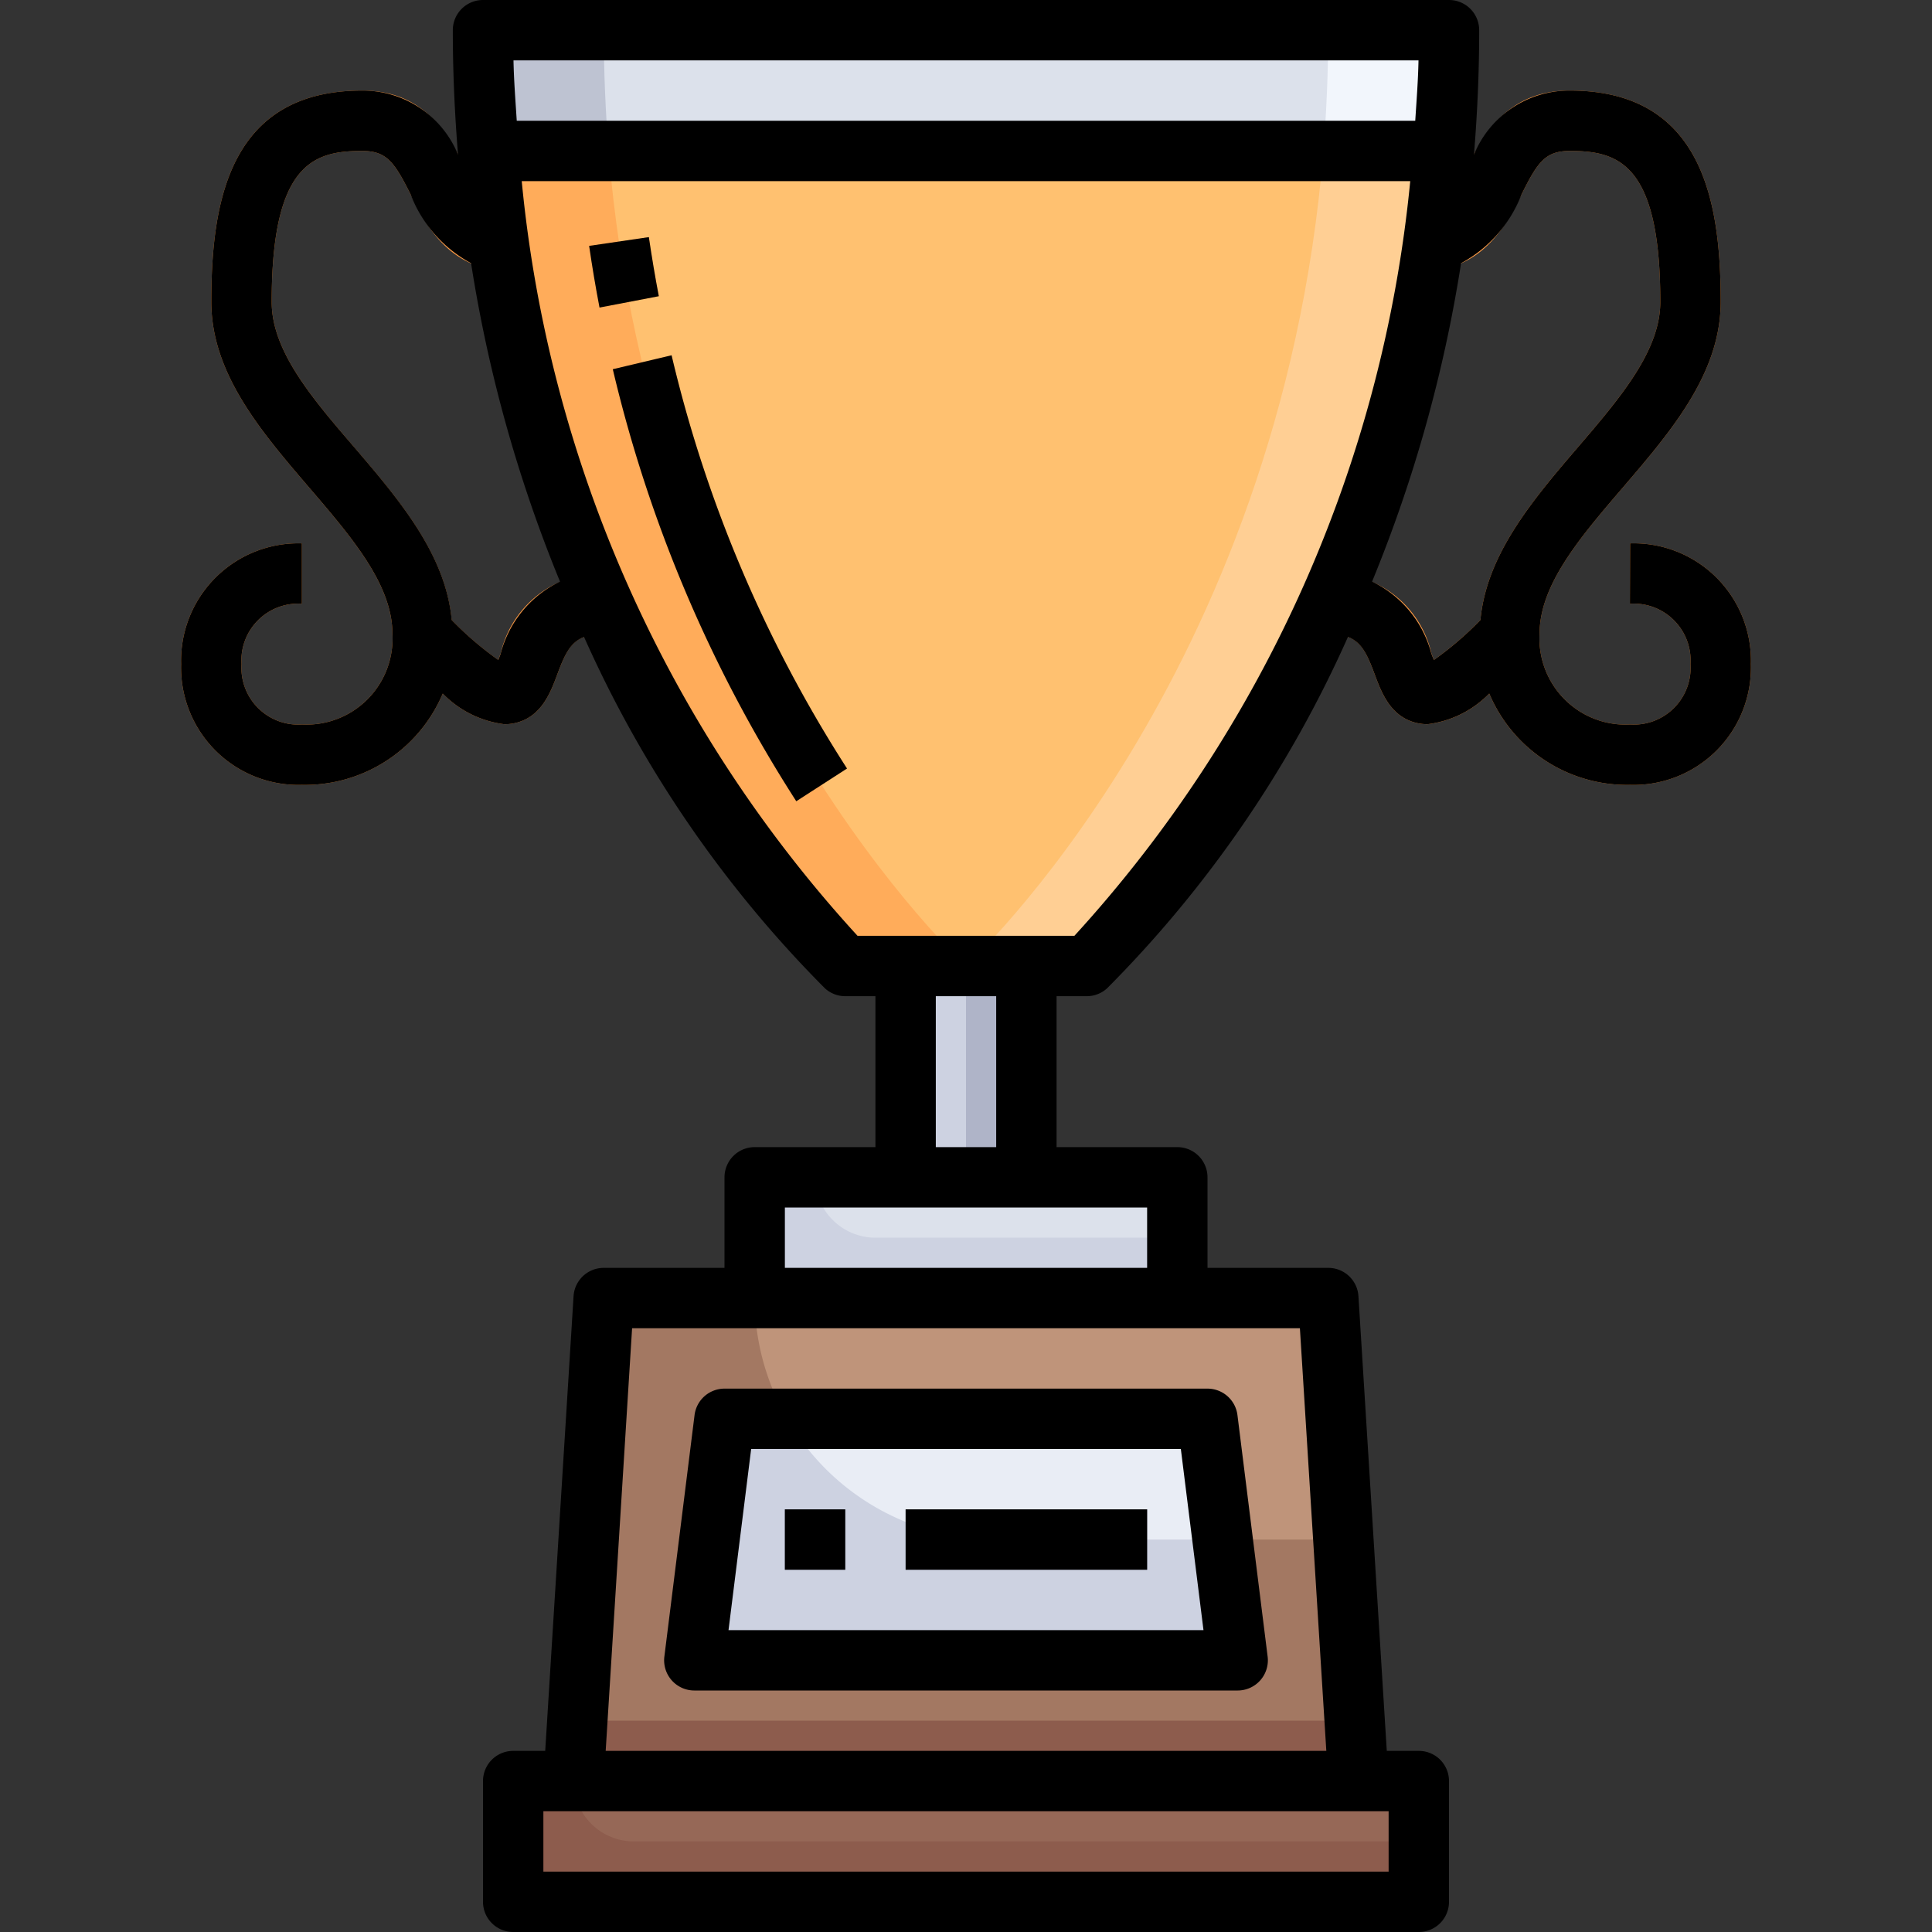 <svg xmlns="http://www.w3.org/2000/svg" viewBox="0 0 64 64"><rect x="0" y="0" width="64" height="64" fill="#333333" stroke="none"/><g id="_07-Trophy" data-name="07-Trophy"><path d="M20,19a3.391,3.391,0,0,0-3.413,2.644c-.025.067-.054.145-.083.218a10.915,10.915,0,0,1-1.543-1.323c-.2-2.159-1.714-3.954-3.2-5.69C10.34,13.194,9,11.63,9,10c0-4.618,1.419-5,3-5,.81,0,1.069.375,1.605,1.447C14.114,7.464,14.882,9,17,9V7c-.81,0-1.069-.375-1.605-1.447C14.886,4.536,14.118,3,12,3,7.568,3,7,6.741,7,10c0,2.37,1.647,4.292,3.241,6.151C11.66,17.806,13,19.37,13,21a2.85,2.85,0,0,1-2.993,3A1.884,1.884,0,0,1,8,22a1.882,1.882,0,0,1,2-2V18a3.887,3.887,0,0,0-4,4,3.887,3.887,0,0,0,4,4,4.958,4.958,0,0,0,4.667-3.024,3.437,3.437,0,0,0,2.043,1.015,1.6,1.6,0,0,0,.339-.036c.882-.192,1.188-1.012,1.411-1.611C18.8,21.436,19.007,21,20,21h3V19Z" style="fill:#fc9942"/><path d="M54,18l-.007,2A1.884,1.884,0,0,1,56,22a1.881,1.881,0,0,1-1.995,2A2.853,2.853,0,0,1,51,21c0-1.63,1.34-3.194,2.759-4.849C55.353,14.292,57,12.37,57,10c0-3.259-.568-7-5-7-2.118,0-2.886,1.536-3.4,2.553C48.069,6.625,47.81,7,47,7V9c2.118,0,2.886-1.536,3.4-2.553C50.931,5.375,51.19,5,52,5c1.581,0,3,.382,3,5,0,1.63-1.34,3.194-2.759,4.849-1.488,1.736-3,3.531-3.2,5.69A10.915,10.915,0,0,1,47.5,21.862c-.029-.073-.058-.151-.083-.218A3.391,3.391,0,0,0,44,19H41v2h3c.993,0,1.2.436,1.54,1.344.223.6.529,1.419,1.411,1.611a1.6,1.6,0,0,0,.339.036,3.437,3.437,0,0,0,2.043-1.015A4.958,4.958,0,0,0,54,26a3.887,3.887,0,0,0,4-4A3.887,3.887,0,0,0,54,18Z" style="fill:#fc9942"/><polyline points="30 32 30 39 34 39 34 32" style="fill:#cdd2e1"/><polyline points="32 32 32 39 34 39 34 32" style="fill:#afb4c8"/><path d="M16,1H48c0,1.38-.06,2.71-.16,4H16.16C16.06,3.71,16,2.38,16,1Z" style="fill:#dce1eb"/><path d="M44,1c0,1.38-.06,2.71-.16,4h4c.1-1.29.16-2.62.16-4Z" style="fill:#f2f6fc"/><path d="M16,1c0,1.38.06,2.71.16,4h4C20.06,3.71,20,2.38,20,1Z" style="fill:#bec3d2"/><path d="M16.16,5H47.84C46.41,22.46,36,32,36,32H28S17.59,22.46,16.16,5Z" style="fill:#ffc170"/><path d="M43.84,5C42.41,22.46,32,32,32,32h4S46.41,22.46,47.84,5Z" style="fill:#ffcf94"/><path d="M20.16,5h-4C17.59,22.46,28,32,28,32h4S21.59,22.46,20.16,5Z" style="fill:#ffac5a"/><path d="M21.824,9.812q-.183-.958-.33-1.957l-1.978.29q.152,1.043.344,2.043Z" style="fill:#fc9942"/><path d="M20.3,12.231a45.912,45.912,0,0,0,6.078,14.311l1.68-1.084a43.883,43.883,0,0,1-5.811-13.689Z" style="fill:#fc9942"/><rect x="25" y="39" width="14" height="4" style="fill:#dce1eb"/><path d="M27,39H25v4H39V41H29A2,2,0,0,1,27,39Z" style="fill:#cdd2e1"/><polygon points="47 59 47 63 17 63 17 59 19 59 45 59 47 59" style="fill:#966857"/><path d="M19,59H17v4H47V61H21A2,2,0,0,1,19,59Z" style="fill:#8d5c4d"/><polygon points="44 43 45 59 19 59 20 43 25 43 39 43 44 43" style="fill:#bf947a"/><polygon points="40 47 41 55 23 55 24 47 40 47" style="fill:#e9edf5"/><path d="M40.5,51l.5,4H23l1-8h2.079A7.955,7.955,0,0,1,25,43H20L19,59H45l-.5-8Z" style="fill:#a37862"/><path d="M26.079,47H24l-1,8H41l-.5-4H33A7.991,7.991,0,0,1,26.079,47Z" style="fill:#cdd2e1"/><rect x="26" y="50" width="2" height="2" style="fill:#9196aa"/><rect x="30" y="50" width="8" height="2" style="fill:#9196aa"/><polygon points="19.125 57 19 59 45 59 44.875 57 19.125 57" style="fill:#8d5c4d"/><path d="M23,56H41a1,1,0,0,0,.992-1.124l-1-8A1,1,0,0,0,40,46H24a1,1,0,0,0-.992.876l-1,8A1,1,0,0,0,23,56Zm1.883-8H39.117l.75,6H24.133Z"/><rect x="26" y="50" width="2" height="2"/><rect x="30" y="50" width="8" height="2"/><path d="M54,18l-.007,2A1.884,1.884,0,0,1,56,22a1.881,1.881,0,0,1-1.995,2A2.853,2.853,0,0,1,51,21c0-1.63,1.34-3.194,2.759-4.849C55.353,14.292,57,12.37,57,10c0-3.259-.568-7-5-7a3.414,3.414,0,0,0-3.173,2.122C48.936,3.792,49,2.421,49,1a1,1,0,0,0-1-1H16a1,1,0,0,0-1,1c0,1.421.064,2.792.173,4.122A3.414,3.414,0,0,0,12,3C7.568,3,7,6.741,7,10c0,2.37,1.647,4.292,3.241,6.151C11.66,17.806,13,19.37,13,21a2.85,2.85,0,0,1-2.993,3A1.884,1.884,0,0,1,8,22a1.882,1.882,0,0,1,2-2V18a3.887,3.887,0,0,0-4,4,3.887,3.887,0,0,0,4,4,4.958,4.958,0,0,0,4.667-3.024,3.437,3.437,0,0,0,2.043,1.015,1.6,1.6,0,0,0,.339-.036c.882-.192,1.188-1.012,1.411-1.611.247-.66.428-1.068.888-1.243a38.9,38.9,0,0,0,7.976,11.636A1,1,0,0,0,28,33h1v5H25a1,1,0,0,0-1,1v3H20a1,1,0,0,0-1,.938L18.061,58H17a1,1,0,0,0-1,1v4a1,1,0,0,0,1,1H47a1,1,0,0,0,1-1V59a1,1,0,0,0-1-1H45.939L45,42.938A1,1,0,0,0,44,42H40V39a1,1,0,0,0-1-1H35V33h1a1,1,0,0,0,.676-.263A38.9,38.9,0,0,0,44.652,21.1c.46.175.641.583.888,1.243.223.6.529,1.419,1.411,1.611a1.6,1.6,0,0,0,.339.036,3.437,3.437,0,0,0,2.043-1.015A4.958,4.958,0,0,0,54,26a3.887,3.887,0,0,0,4-4A3.887,3.887,0,0,0,54,18ZM46.99,2c-.014.684-.066,1.338-.108,2H17.118c-.042-.662-.094-1.316-.108-2Zm-30.4,19.644c-.025.067-.054.145-.083.218a10.915,10.915,0,0,1-1.543-1.323c-.2-2.159-1.714-3.954-3.2-5.69C10.34,13.194,9,11.63,9,10c0-4.618,1.419-5,3-5,.81,0,1.069.375,1.605,1.447a4.371,4.371,0,0,0,2,2.272,46.668,46.668,0,0,0,2.946,10.547A3.688,3.688,0,0,0,16.587,21.644ZM46,62H18V60H46Zm-2.064-4H20.064l.875-14H43.061ZM38,42H26V40H38Zm-5-4H31V33h2Zm2.591-7H28.407A43.109,43.109,0,0,1,17.283,6H46.716A43.258,43.258,0,0,1,35.591,31Zm11.822-9.356a3.688,3.688,0,0,0-1.961-2.378A46.668,46.668,0,0,0,48.4,8.719a4.371,4.371,0,0,0,2-2.272C50.931,5.375,51.19,5,52,5c1.581,0,3,.382,3,5,0,1.63-1.34,3.194-2.759,4.849-1.488,1.736-3,3.531-3.2,5.69A10.915,10.915,0,0,1,47.5,21.862C47.467,21.789,47.438,21.711,47.413,21.644Z"/><path d="M21.494,7.855l-1.978.29q.152,1.043.344,2.043l1.964-.376Q21.641,8.854,21.494,7.855Z"/><path d="M20.3,12.231a45.912,45.912,0,0,0,6.078,14.311l1.68-1.084a43.883,43.883,0,0,1-5.811-13.689Z"/></g></svg>